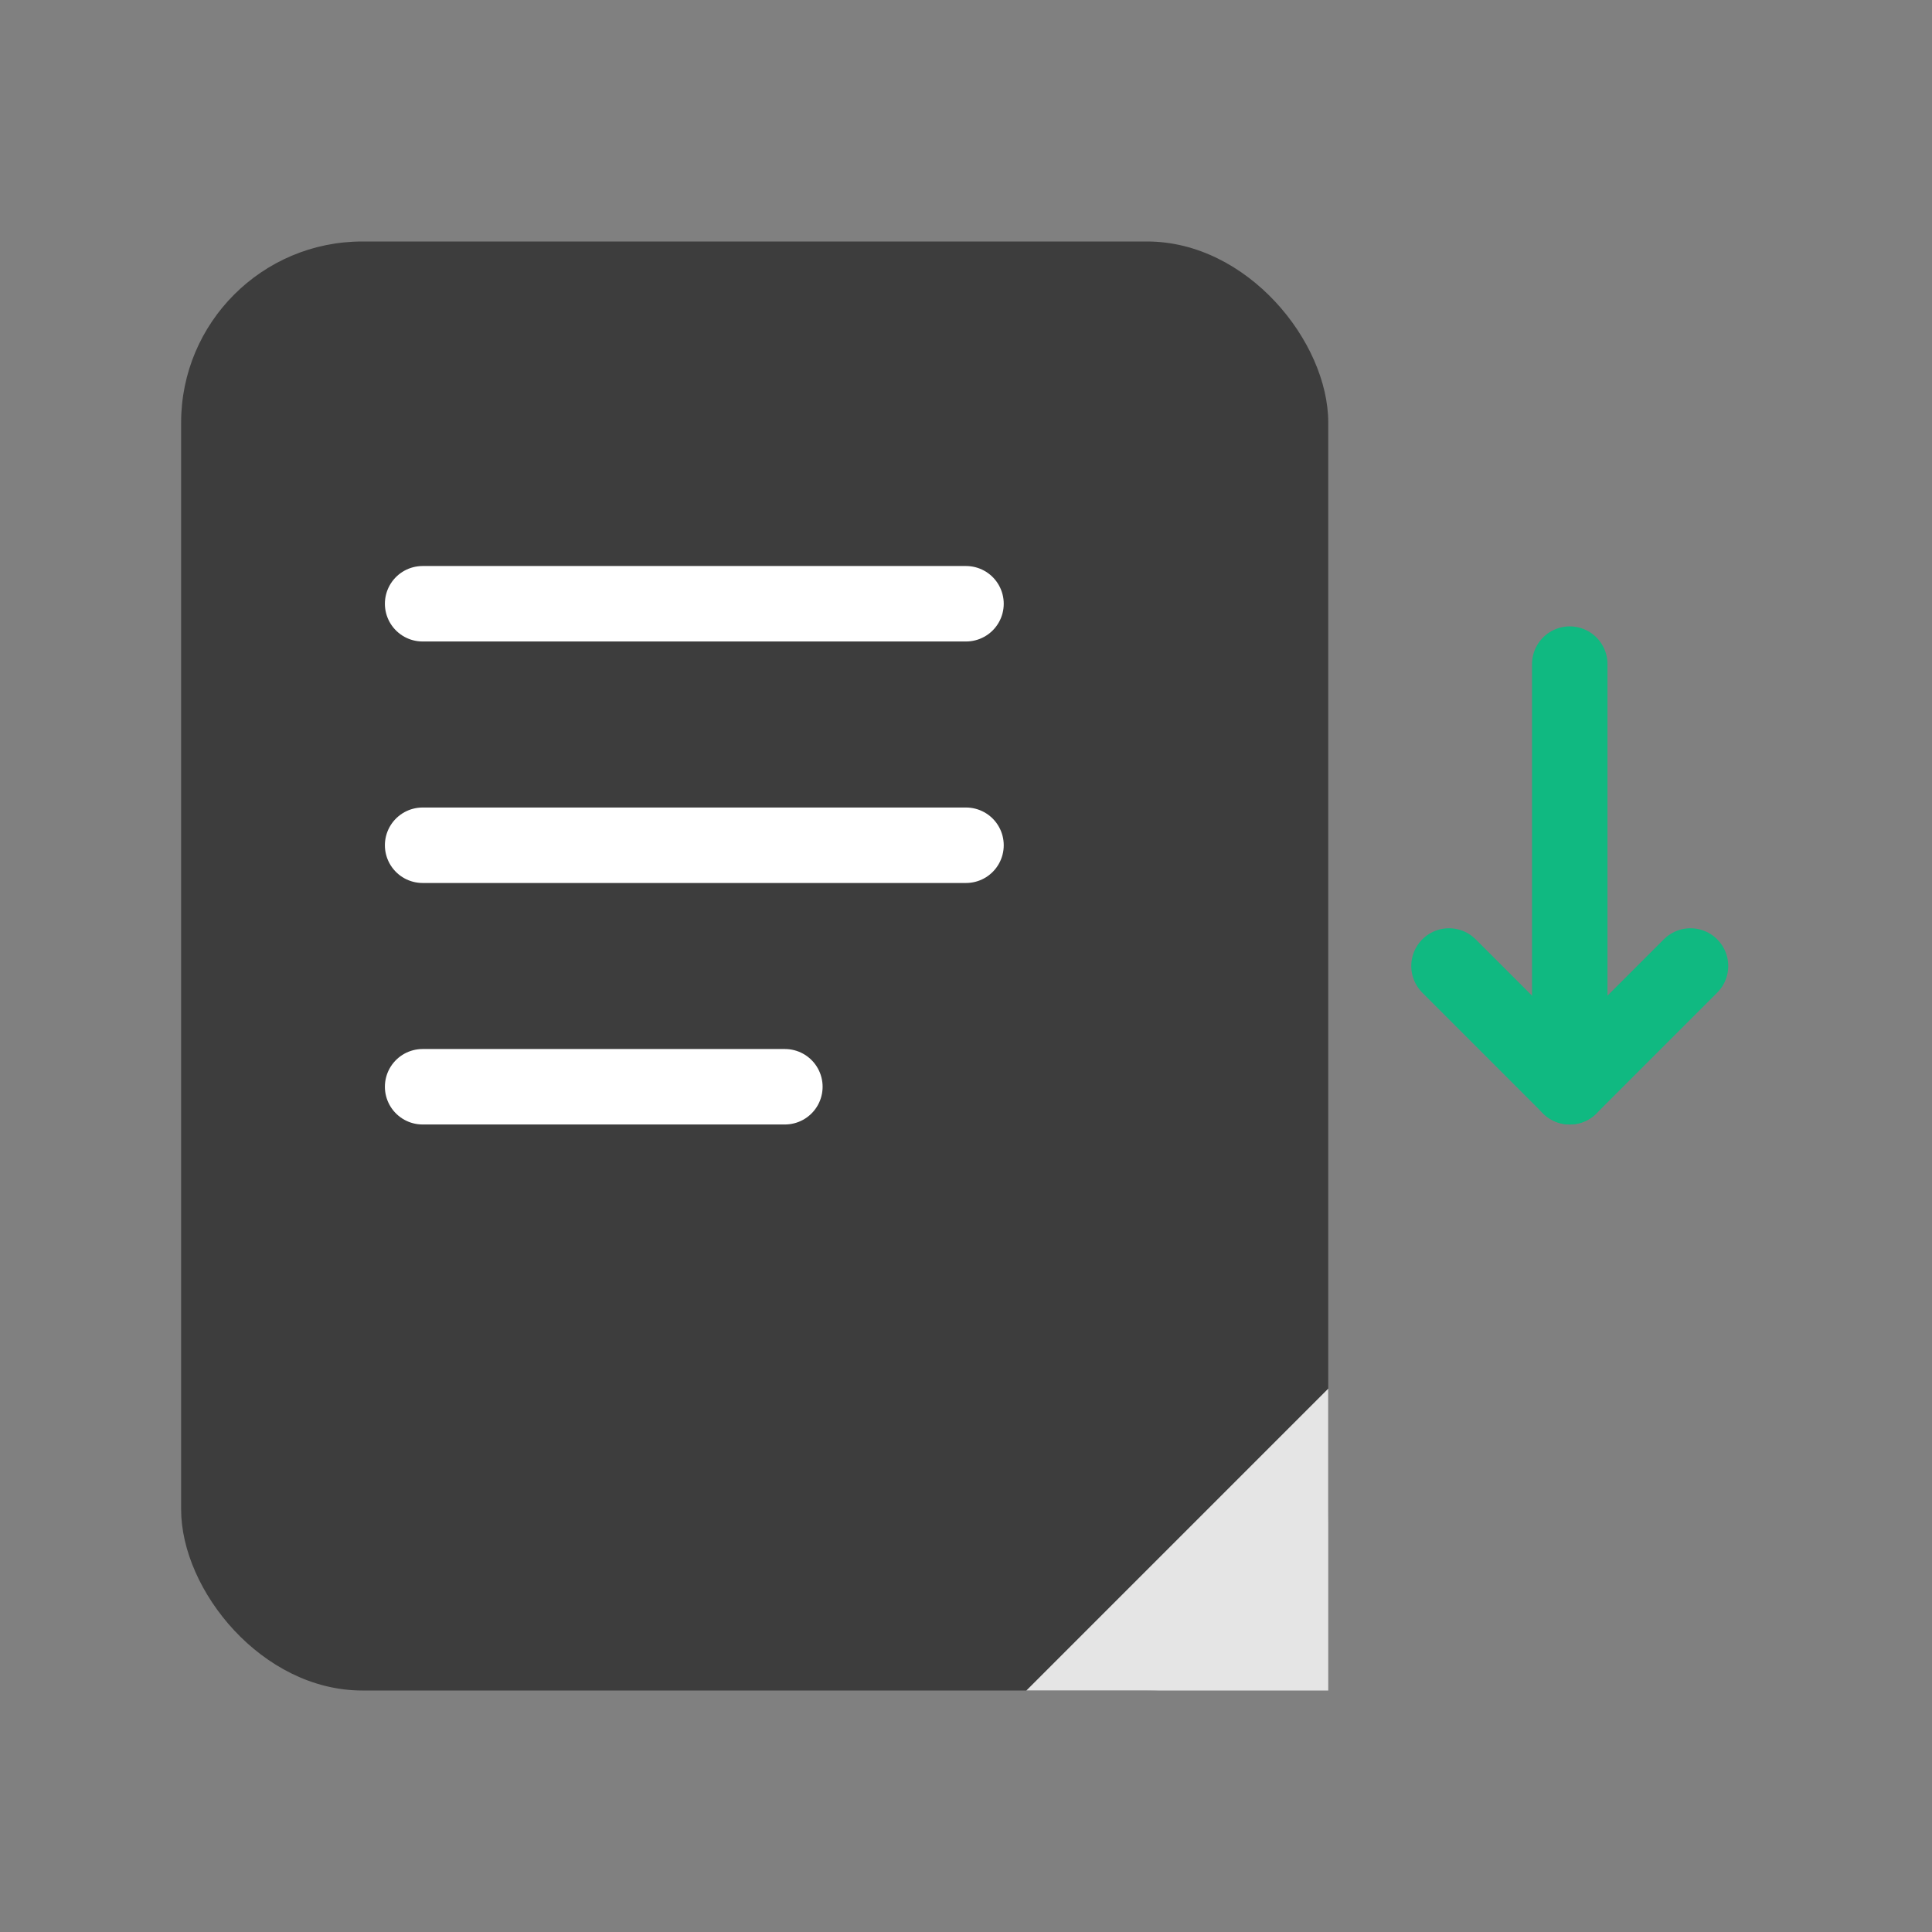 <svg width="64" height="64" viewBox="0 0 64 64" fill="none" xmlns="http://www.w3.org/2000/svg">
  <rect x="0" y="0" width="64" height="64" fill="#808080" stroke="none"/>
  <!-- Simplified document icon for favicon -->
  <g>
    <!-- Main document rectangle -->
    <rect x="6" y="8" width="38" height="48" rx="6" fill="#3D3D3D"/>
    
    <!-- Folded corner at bottom right -->
    <path d="M44 46 L44 56 L34 56 Z" fill="#E5E5E5"/>
    
    <!-- Document lines -->
    <line x1="14" y1="20" x2="32" y2="20" stroke="#FFFFFF" stroke-width="2.5" stroke-linecap="round"/>
    <line x1="14" y1="28" x2="32" y2="28" stroke="#FFFFFF" stroke-width="2.5" stroke-linecap="round"/>
    <line x1="14" y1="36" x2="26" y2="36" stroke="#FFFFFF" stroke-width="2.5" stroke-linecap="round"/>
    
    <!-- Downward arrow -->
    <g transform="translate(46, 18)">
      <line x1="6" y1="4" x2="6" y2="18" stroke="#10B981" stroke-width="2.5" stroke-linecap="round"/>
      <path d="M2 14 L6 18 L10 14" stroke="#10B981" stroke-width="2.5" stroke-linecap="round" stroke-linejoin="round" fill="none"/>
    </g>
  </g>
</svg>
